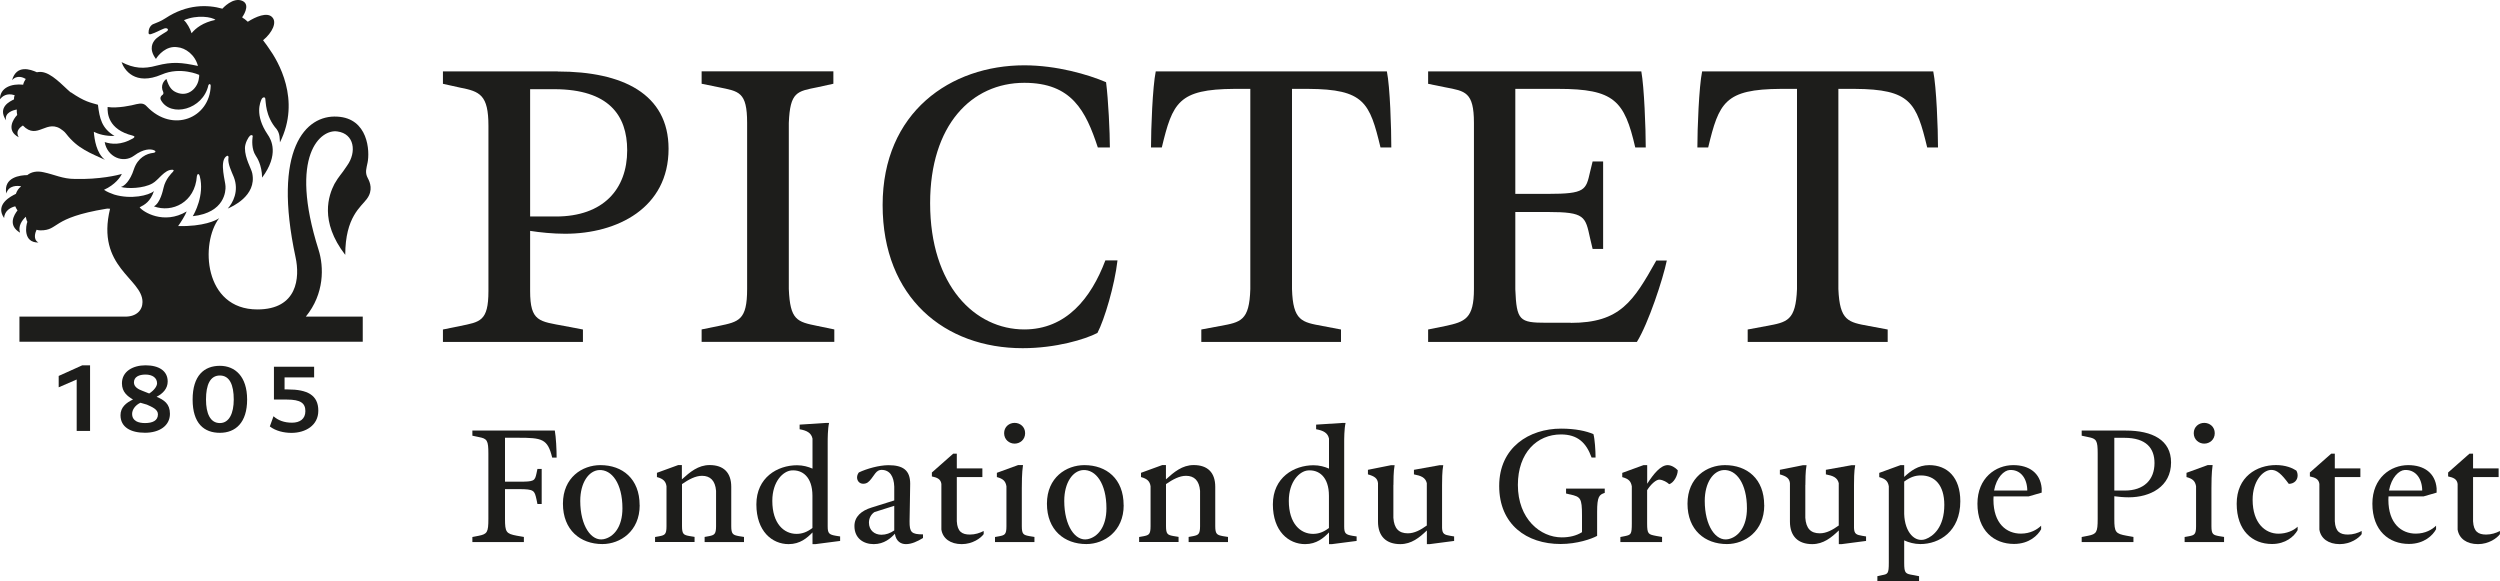 <?xml version="1.0" encoding="UTF-8"?>
<svg xmlns="http://www.w3.org/2000/svg" id="Calque_2" viewBox="0 0 400 93">
  <defs>
    <style>.cls-1{fill:#1d1d1b;}</style>
  </defs>
  <g id="Fondation_du_groupe_Pictet">
    <path class="cls-1" d="M75.58,85.92l1.03-.2c1.34-.27,1.53-.56,1.53-2.68v-10.45c0-2.12-.19-2.41-1.53-2.66l-1.03-.22v-.82h13.19c.19,1.04.29,3.09.29,4.33h-.71c-.73-3.03-1.62-3.18-5.5-3.18h-2.05v7.03h2.22c2.46,0,2.55-.11,2.82-1.33l.15-.71h.68v5.61h-.68l-.15-.73c-.32-1.42-.36-1.65-2.82-1.65h-2.22v4.77c0,2.12.2,2.36,1.87,2.68l1.15.2v.82h-8.24v-.82Z"></path>
    <path class="cls-1" d="M92.84,80.15c0,3.98,1.77,6.51,3.74,6.12,1.63-.33,3.01-1.98,3.01-4.94,0-3.98-1.71-6.24-3.74-6.12-1.63.1-3.01,1.98-3.01,4.94ZM102.35,80.84c0,4.16-3.11,6.21-5.97,6.21-3.53,0-6.31-2.25-6.31-6.46s3.11-6.17,5.99-6.17c3.53,0,6.28,2.18,6.28,6.41Z"></path>
    <path class="cls-1" d="M104.81,86.74v-.82l.73-.13c.82-.17,1.1-.28,1.1-1.59v-6.4c-.11-.77-.51-1.2-1.53-1.47v-.68l3.4-1.24h.59v2.29c1.29-1.17,2.61-2.29,4.44-2.29,2.25,0,3.46,1.22,3.46,3.48v6.3c0,1.3.3,1.41,1.22,1.59l.82.13v.82h-6.3v-.82l.72-.13c.81-.17,1.11-.28,1.11-1.59v-5.67c-.14-1.62-.92-2.39-2.25-2.39-1.04,0-2.08.56-3.2,1.32v6.73c0,1.3.27,1.42,1.21,1.59l.8.13v.82h-6.3Z"></path>
    <path class="cls-1" d="M129.99,84.47v-5.14c0-3.06-1.64-4.21-3.37-4.06-1.3.11-3.05,1.73-3.05,4.87,0,3.65,1.87,5.28,3.87,5.28.91,0,1.69-.29,2.55-.94ZM132.43,84.23c0,1.11.22,1.31,1.34,1.5l.65.1v.72l-3.94.51h-.48v-1.87c-.85.87-1.98,1.87-3.82,1.87-2.64,0-5.16-2.05-5.16-6.36s3.39-6.26,6.5-6.26c.95,0,1.78.23,2.48.54v-4.8c-.19-.92-.91-1.3-2.06-1.5v-.74l4.2-.27h.51c-.22.97-.22,2.55-.22,3.15v13.42Z"></path>
    <path class="cls-1" d="M141.03,85.56c.73,0,1.41-.25,2.05-.69v-3.94l-3.16,1c-.49.31-.89.92-.89,1.68,0,1.26.91,1.95,2.01,1.95ZM136.71,84.16c0-1.51,1.13-2.46,2.73-2.95l3.64-1.14v-2.22c-.06-1.6-.69-2.67-2.04-2.67-.37,0-.69.16-1,.56l-.62.85c-.4.51-.71.81-1.31.81s-.98-.46-.98-1.02c0-.34.16-.63.29-.79,1.25-.6,3.25-1.16,4.74-1.16,2.3,0,3.47.79,3.47,2.97,0,1.88-.09,3.92-.1,6.02-.01,1.74.3,2.08,2.15,2.08v.58c-.9.55-1.82.98-2.73.98-.83,0-1.58-.46-1.77-1.66-.64.69-1.7,1.66-3.38,1.66s-3.09-.96-3.09-2.89Z"></path>
    <path class="cls-1" d="M153.09,72.59v2.35h4.09v1.39h-4.09v7.08c.09,1.65.83,2.12,2.1,2.12.82,0,1.58-.25,2.2-.57v.5c-.47.65-1.79,1.6-3.51,1.6-1.82,0-3.04-.9-3.26-2.33v-7.3c-.1-.79-.7-1.03-1.52-1.2v-.63l3.41-3.01h.57Z"></path>
    <path class="cls-1" d="M160.66,69.31c0-1.03.81-1.65,1.68-1.65s1.68.62,1.68,1.65-.81,1.67-1.68,1.67-1.68-.65-1.68-1.67ZM159.2,86.74v-.82l.73-.13c.82-.17,1.1-.27,1.1-1.58v-6.41c-.15-.86-.56-1.2-1.53-1.47v-.68l3.4-1.24h.78c-.19,1.24-.19,3.07-.19,3.7v6.09c0,1.3.28,1.4,1.22,1.58l.8.13v.82h-6.31Z"></path>
    <path class="cls-1" d="M170.28,80.15c0,3.98,1.77,6.51,3.74,6.12,1.63-.33,3.01-1.98,3.01-4.94,0-3.98-1.71-6.24-3.74-6.12-1.63.1-3.01,1.98-3.01,4.94ZM179.79,80.84c0,4.16-3.11,6.21-5.97,6.21-3.53,0-6.31-2.25-6.31-6.46s3.11-6.17,5.99-6.17c3.53,0,6.28,2.18,6.28,6.41Z"></path>
    <path class="cls-1" d="M182.26,86.74v-.82l.73-.13c.82-.17,1.1-.28,1.1-1.59v-6.4c-.11-.77-.51-1.2-1.53-1.47v-.68l3.4-1.24h.59v2.29c1.29-1.17,2.61-2.29,4.44-2.29,2.25,0,3.45,1.22,3.45,3.48v6.3c0,1.3.3,1.41,1.22,1.59l.82.13v.82h-6.3v-.82l.72-.13c.81-.17,1.11-.28,1.11-1.59v-5.67c-.14-1.62-.92-2.39-2.25-2.39-1.04,0-2.08.56-3.2,1.32v6.73c0,1.3.27,1.42,1.21,1.59l.8.13v.82h-6.3Z"></path>
    <path class="cls-1" d="M212.63,84.47v-5.14c0-3.06-1.64-4.21-3.37-4.06-1.3.11-3.05,1.73-3.05,4.87,0,3.65,1.87,5.28,3.87,5.28.91,0,1.69-.29,2.55-.94ZM215.07,84.23c0,1.11.22,1.31,1.34,1.5l.65.1v.72l-3.94.51h-.48v-1.87c-.85.87-1.98,1.87-3.82,1.87-2.64,0-5.16-2.05-5.16-6.36s3.39-6.26,6.5-6.26c.95,0,1.78.23,2.48.54v-4.8c-.19-.92-.91-1.3-2.06-1.5v-.74l4.2-.27h.51c-.22.97-.22,2.55-.22,3.15v13.42Z"></path>
    <path class="cls-1" d="M222.94,77.6v5.25c.12,1.69.85,2.48,2.32,2.48,1.05,0,2.04-.54,3.03-1.25v-6.78c-.22-.91-.93-1.18-2.06-1.4v-.73l4.12-.74h.57c-.19.95-.19,2.55-.19,3.15v6.9c.04.97.39,1.09,1.32,1.25l.61.1v.72l-3.9.51h-.46v-2.19c-1.18,1.14-2.47,2.19-4.25,2.19-2.28,0-3.57-1.27-3.57-3.6v-6.16c-.09-.77-.55-1.1-1.61-1.4v-.73l3.7-.74h.57c-.19.95-.19,2.56-.19,3.17Z"></path>
    <path class="cls-1" d="M251.23,79.12l-.66-.16v-.78h6.19v.68c-.88.29-1.22.57-1.22,3.01v3.87c-.91.5-3.23,1.3-5.85,1.3-5.43,0-9.82-3.12-9.82-9.29s4.81-9.17,9.9-9.17c2.31,0,4.04.39,5.18.88.22.8.34,2.66.34,3.74h-.64c-.86-2.41-2.27-3.69-4.9-3.69-3.81,0-6.89,2.91-6.89,8.08,0,5.46,3.61,8.39,7.02,8.39,1.23,0,2.33-.26,3.24-.83v-2.67c0-2.81-.24-2.98-1.88-3.37Z"></path>
    <path class="cls-1" d="M259.26,86.74v-.82l.77-.15c.91-.21,1.06-.26,1.06-2.02v-5.94c-.15-.82-.51-1.2-1.53-1.47v-.68l3.4-1.24h.59v2.98c1.03-1.59,2.16-2.98,3.28-2.98.59,0,1.24.41,1.61.82,0,.87-.65,2.02-1.37,2.23-.34-.32-.96-.68-1.55-.73-.52-.04-1.41.76-1.98,1.69v5.31c0,1.76.2,1.76,1.51,2.02l.88.15v.82h-6.68Z"></path>
    <path class="cls-1" d="M272.76,80.15c0,3.98,1.77,6.51,3.74,6.12,1.63-.33,3.01-1.98,3.01-4.94,0-3.98-1.71-6.24-3.74-6.12-1.63.1-3.01,1.98-3.01,4.94ZM282.28,80.84c0,4.16-3.11,6.21-5.97,6.21-3.53,0-6.31-2.25-6.31-6.46s3.11-6.17,5.99-6.17c3.53,0,6.28,2.18,6.28,6.41Z"></path>
    <path class="cls-1" d="M288.85,77.6v5.25c.12,1.69.85,2.48,2.32,2.48,1.05,0,2.04-.54,3.03-1.25v-6.78c-.22-.91-.93-1.18-2.06-1.4v-.73l4.12-.74h.57c-.19.95-.19,2.55-.19,3.15v6.9c.04.97.39,1.09,1.32,1.25l.61.1v.72l-3.9.51h-.46v-2.19c-1.18,1.14-2.47,2.19-4.25,2.19-2.27,0-3.57-1.27-3.57-3.6v-6.16c-.09-.77-.55-1.1-1.61-1.4v-.73l3.7-.74h.57c-.19.95-.19,2.56-.19,3.17Z"></path>
    <path class="cls-1" d="M304.67,77.05v5.19c.09,2.97,1.75,4.63,3.42,4.02,1.24-.45,3-1.92,3-5.48,0-3.16-1.53-4.71-3.73-4.71-.92,0-1.67.24-2.69.98ZM304.67,86.47v3.55c0,1.76.2,1.78,1.51,2l.87.17v.82h-6.67v-.82l.77-.17c.91-.17,1.06-.24,1.06-2v-12.21c-.15-.86-.56-1.2-1.53-1.47v-.68l3.4-1.24h.59v1.89c1-.93,2.21-1.89,4.01-1.89,2.88,0,4.97,1.95,4.97,5.78,0,4.85-3.38,6.85-6.39,6.85-.98,0-1.86-.26-2.59-.59Z"></path>
    <path class="cls-1" d="M319.05,78.49h5.31v-.22c-.1-1.94-1.22-3.16-2.81-3.07-.89.05-2.11,1.15-2.5,3.29ZM316.39,80.6c0-4.15,2.93-6.18,5.73-6.18,2.55,0,4.33,1.26,4.55,3.7v.7l-2.07.6h-5.63c-.02.17-.02.35-.02.53,0,3.84,2.11,5.43,4.38,5.43,1.54,0,2.63-.66,3.25-1.27v.57c-.51.95-1.89,2.35-4.34,2.35-3.18,0-5.85-2.11-5.85-6.45Z"></path>
    <path class="cls-1" d="M338.29,70.05v8.44h1.66c3.07,0,4.77-1.72,4.77-4.4,0-2.36-1.3-4.04-4.83-4.04h-1.61ZM333.07,85.92l1.03-.2c1.34-.27,1.53-.56,1.53-2.68v-10.45c0-2.12-.19-2.41-1.53-2.66l-1.03-.22v-.82h7.06c4.25,0,7.24,1.51,7.24,5.1,0,3.89-3.35,5.58-6.77,5.58-.81,0-1.65-.08-2.31-.17v3.63c0,2.12.2,2.36,1.94,2.68l1.12.2v.82h-8.28v-.82Z"></path>
    <path class="cls-1" d="M351,69.31c0-1.03.81-1.65,1.68-1.65s1.68.62,1.68,1.65-.81,1.67-1.68,1.67-1.68-.65-1.68-1.67ZM349.54,86.74v-.82l.73-.13c.82-.17,1.1-.27,1.1-1.58v-6.41c-.15-.86-.56-1.2-1.53-1.47v-.68l3.4-1.24h.78c-.19,1.24-.19,3.07-.19,3.7v6.09c0,1.3.28,1.4,1.22,1.58l.8.13v.82h-6.31Z"></path>
    <path class="cls-1" d="M367.62,76.09c0,.69-.5,1.31-1.41,1.33-1.15-1.55-1.93-2.32-2.93-2.23-1.27.11-2.86,1.79-2.86,4.77,0,3.78,2.05,5.43,4.13,5.43,1.3,0,2.45-.51,3.07-1.12v.55c-.57,1.02-1.92,2.22-4.1,2.22-3.16,0-5.65-2.15-5.65-6.45s3.2-6.18,6.29-6.18c1.52,0,2.61.46,3.25.88.1.17.21.43.21.79Z"></path>
    <path class="cls-1" d="M373.57,72.59v2.35h4.09v1.39h-4.09v7.08c.09,1.65.83,2.12,2.1,2.12.82,0,1.58-.25,2.2-.57v.5c-.47.65-1.79,1.6-3.51,1.6-1.82,0-3.04-.9-3.26-2.33v-7.3c-.1-.79-.7-1.03-1.52-1.2v-.63l3.41-3.01h.57Z"></path>
    <path class="cls-1" d="M382.24,78.49h5.31v-.22c-.1-1.94-1.22-3.16-2.81-3.07-.89.05-2.11,1.15-2.5,3.29ZM379.58,80.6c0-4.15,2.93-6.18,5.73-6.18,2.55,0,4.33,1.26,4.55,3.7v.7l-2.07.6h-5.63c-.02.17-.02.35-.02.53,0,3.84,2.11,5.43,4.38,5.43,1.54,0,2.63-.66,3.25-1.27v.57c-.51.95-1.89,2.35-4.34,2.35-3.18,0-5.85-2.11-5.85-6.45Z"></path>
    <path class="cls-1" d="M395.69,72.59v2.35h4.09v1.39h-4.09v7.08c.09,1.65.83,2.12,2.1,2.12.82,0,1.58-.25,2.2-.57v.5c-.47.65-1.79,1.6-3.51,1.6-1.82,0-3.04-.9-3.26-2.33v-7.3c-.1-.79-.7-1.03-1.52-1.2v-.63l3.41-3.01h.57Z"></path>
    <path class="cls-1" d="M58.8,26.09c.41-1.93.1-7.18-4.84-7.43-5.09-.31-10.38,5.24-6.67,22.5.71,3.26.31,8.35-6.11,8.35-8.6,0-9.16-10.64-6.11-14.61-.46.36-2.55,1.37-6.57,1.27.41-.56,1.17-1.78,1.37-2.34-3.67,2.19-7.02.05-7.53-.66.81-.41,1.73-.92,2.29-2.6-.81.71-3.67,1.37-6.36.56-.56-.2-1.12-.41-1.63-.76,1.78-.81,2.65-2.04,2.85-2.55-.56.2-3.61.92-7.53.81-1.93,0-3.26-.71-4.99-1.07-1.07-.25-1.99-.05-2.6.46-1.07,0-3.87.31-3.36,2.95.36-1.37,1.83-1.27,2.34-1.17v.05c-.36.25-.66.71-.81,1.17-.76.36-3.41,1.68-1.88,3.87.05-1.22,1.12-1.73,1.78-1.88.1.2.2.46.36.66-.56.71-1.58,2.39.41,3.56-.36-1.02.31-1.99.92-2.55.05.25.1.56.25.81-.25.61-.71,3.36,1.78,3.31-.92-.46-.51-1.63-.31-2.04.15.05.41.1.61.1,3.05,0,1.58-1.99,10.54-3.46.2-.05.46,0,.61,0-2.29,9.37,5.19,11.15,5.19,14.92,0,1.32-.97,2.34-2.75,2.34H3.11v4.02h54.93v-4.02h-9.11c3-3.67,2.9-7.99,2.04-10.69-4.84-15.27.41-19.34,3-18.94,2.75.36,3.11,3.31,1.58,5.45-1.07,1.63-1.22,1.53-2.04,2.95-.92,1.78-2.44,5.96,1.73,11.35,0-6.11,2.55-7.69,3.46-8.96,1.02-1.37.51-2.65.15-3.31-.51-.92-.2-1.63-.05-2.44Z"></path>
    <path class="cls-1" d="M21.23,21.71c.51.1.2.36,0,.46-1.88,1.07-3.41.92-4.48.56.41,2.39,2.95,3.46,4.68,2.19,1.58-1.17,2.65-1.07,3.11-.92.36.1.51.36,0,.46-1.07.1-2.49.76-3.11,2.6-.61,1.93-1.58,2.75-2.09,2.85,1.07.31,3.61.25,5.04-.56.97-.51,1.93-2.24,3.21-2.19.2.05.31.05.05.36-.15.15-1.17,1.12-1.48,2.55-.1.41-.51,2.39-1.53,2.95,2.9,1.07,6.57-.61,6.87-4.84.05-.36.31-.51.46,0,.81,3.05-.92,6.11-1.12,6.41,5.14-.56,5.29-4.07,5.24-4.79,0-.71-.97-3.82.05-4.73.25-.25.51-.2.41.31-.1.81.51,2.09.87,2.95.87,2.24-.15,4.12-.97,5.04.56-.25,4.68-1.99,3.92-5.65-.15-.76-1.17-2.34-1.17-4.02,0-.81.56-1.78.81-1.99.31-.2.51-.05.41.25-.05.41-.2,1.88.51,2.95.2.31.97,1.43,1.02,3.51,2.75-3.72,1.48-6.06.87-6.92-2.09-3.11-1.17-5.14-.97-5.6.15-.36.56-.46.61-.1.1.41-.05,2.75,1.83,4.89.56.76.46,1.68.51,2.09,3.41-6.82-.31-13.03-1.78-15.07-.2-.31-.46-.66-.92-1.27,1.48-1.22,2.29-2.9,1.43-3.72-.81-.81-2.6-.05-3.87.76-.31-.25-.56-.51-.81-.61-.1-.1.15.05-.1-.1,0,0,1.43-1.93.1-2.6-1.53-.76-3.26,1.22-3.26,1.22-2.34-.66-5.65-.76-9.11,1.53-.76.51-1.43.71-1.78.87-.25.05-.92.41-.92,1.43,0,.2.05.31.36.25.81-.25,1.48-.66,2.04-.87.51-.25,1.02.1.46.46-.76.46-1.53.92-1.88,1.37-.2.25-1.07,1.32.2,3,.36-.61,1.63-2.14,3.41-1.88,1.32.1,2.85,1.22,3.31,3-2.65-.56-4.07-.71-6.62-.05-2.04.56-3.61.46-5.6-.56.41,1.22,2.14,3.82,6.41,1.99,3-1.32,6.01.05,6.01.05,0,.2,0,.36-.05.56-.15,1.43-1.63,3.1-3.61,2.24-.71-.31-1.17-.81-1.58-2.14-.41.25-1.02,1.07-.51,2.09.05.2.05.36-.2.51-.2.15-.36.46-.15.81,1.53,2.75,6.72,1.53,7.58-2.44.1-.2.36-.25.36.15-.15,5.09-6.06,7.64-10.23,3.26-.46-.51-.92-.51-1.63-.36-.71.2-3.05.71-4.63.46-.05.97.05,3.61,4.02,4.58ZM30.65,5.32c-.2-.71-.76-1.68-1.22-2.09,2.09-.92,4.53-.51,5.04-.05-1.99.41-3.16,1.32-3.82,2.14Z"></path>
    <path class="cls-1" d="M2.34,15.24v.05c-.1.2-.1.41-.1.61-.61.31-2.7,1.22-1.27,3.36-.31-1.27,1.27-1.68,1.73-1.73-.05.25,0,.56.05.87-.61.61-1.83,2.49.25,3.56-.66-1.12.46-1.73.66-1.88,2.39,2.49,3.82-1.32,6.41.81.2.15.36.31.51.51,1.88,2.44,3.97,3.11,6.21,4.17-1.37-1.07-1.68-3.26-1.78-4.48.71.36,1.88.71,3.31.66-2.04-1.22-2.39-2.8-2.65-4.99-1.22-.36-2.09-.46-4.33-1.99h-.05c-1.27-1.07-3.05-3.16-4.73-3.26-.25,0-.46,0-.66.05-1.02-.46-3.26-1.27-3.97,1.27.81-.92,1.83-.41,2.19-.2-.2.31-.36.61-.41.92-1.88-.2-3.72.46-3.72,2.34.36-.46,1.07-1.07,2.34-.66Z"></path>
    <polygon class="cls-1" points="9.39 60.15 9.39 61.97 12.27 60.72 12.27 68.95 14.41 68.95 14.41 58.45 13.16 58.45 9.39 60.15"></polygon>
    <path class="cls-1" d="M25.06,63.48c1.03-.52,1.77-1.33,1.77-2.44,0-1.7-1.4-2.59-3.55-2.59-2,0-3.77.96-3.77,2.88,0,1.4.89,2.07,1.77,2.59-1.11.52-2,1.26-2,2.51,0,1.92,1.63,2.81,3.92,2.81s3.99-1.11,3.99-3.03c0-1.63-.96-2.22-2.14-2.73ZM23.28,59.93c1.11,0,1.85.52,1.85,1.4,0,.44-.44,1.11-1.26,1.63l-1.11-.44c-.59-.22-1.33-.59-1.33-1.33,0-.89.81-1.26,1.85-1.26ZM23.21,67.69c-1.03,0-2.07-.3-2.07-1.48,0-.67.52-1.4,1.33-1.77l1.03.3c.81.37,1.77.74,1.77,1.55,0,1.03-.89,1.4-2.07,1.4Z"></path>
    <path class="cls-1" d="M46.05,62.3h-.52v-1.92h4.73v-1.7h-6.43v5.25h2.07c2.22,0,2.96.59,2.96,1.85s-.89,1.85-2.14,1.85-2.22-.37-2.96-1.03l-.59,1.63c.96.74,2.29,1.03,3.47,1.03,2.22,0,4.29-1.18,4.29-3.55,0-2.51-1.77-3.4-4.88-3.4Z"></path>
    <path class="cls-1" d="M35.18,58.53c-2.51,0-4.36,1.55-4.36,5.4s1.85,5.32,4.36,5.32,4.36-1.63,4.36-5.32-1.92-5.4-4.36-5.4ZM35.18,67.69c-1.55,0-2.22-1.55-2.22-3.77,0-2.37.67-3.84,2.22-3.84s2.22,1.48,2.22,3.84c0,2.22-.74,3.77-2.22,3.77Z"></path>
    <path class="cls-1" d="M184.92,11.42c-.51,2.5-.76,9.17-.76,12.17h1.73c1.73-7.18,2.65-9.32,11.61-9.37h2.55v32.03c-.15,5.09-1.53,5.3-4.84,5.91l-3,.56v1.99h22.35v-1.99l-2.95-.56c-3.31-.61-4.74-.81-4.89-5.91V14.22h2.6c8.96.05,9.83,2.19,11.56,9.37h1.73c0-3-.2-9.67-.71-12.17h-36.97Z"></path>
    <path class="cls-1" d="M126.21,46.24v-26.58c.2-4.99,1.32-5.04,4.58-5.7l2.55-.56v-1.99h-21.08v1.99l2.75.56c3.21.66,4.53.71,4.53,5.7v26.58c0,4.99-1.32,5.24-4.53,5.91l-2.75.56v1.99h21.23v-1.99l-2.7-.56c-3.26-.66-4.38-.92-4.58-5.91Z"></path>
    <path class="cls-1" d="M89.25,11.42h-18.38v1.99l2.75.61c3.16.61,4.53,1.17,4.53,6.11v26.43c0,4.89-1.37,4.94-4.53,5.6l-2.75.56v1.99h22.4v-1.99l-2.95-.56c-4.02-.76-5.5-.66-5.5-5.6v-9.62c1.58.25,3.67.46,5.6.46,8.35,0,16.55-4.12,16.55-13.59,0-8.81-7.38-12.37-17.72-12.37ZM88.94,34.63h-4.12V14.27h3.97c8.55.05,11.56,4.12,11.56,9.78,0,6.21-3.82,10.59-11.41,10.59Z"></path>
    <path class="cls-1" d="M251.31,51.64h-3.92c-4.28,0-4.74-.36-4.94-5.35v-12.37h5.24c5.91,0,5.96.71,6.72,4.18l.41,1.73h1.68v-14h-1.68l-.41,1.68c-.66,2.9-.76,3.51-6.72,3.51h-5.24V14.22h6.87c8.96,0,10.59,1.88,12.32,9.37h1.68c0-3-.25-9.67-.71-12.17h-34.11v1.99l2.75.56c3.16.61,4.58.71,4.58,5.7v26.58c0,4.74-1.43,5.24-4.58,5.91l-2.75.56v1.99h33.4c1.83-2.95,4.17-10.03,4.79-13.03h-1.68c-3.67,6.52-5.75,9.98-13.7,9.98Z"></path>
    <path class="cls-1" d="M309.31,11.42h-36.97c-.51,2.5-.76,9.17-.76,12.17h1.73c1.73-7.18,2.65-9.32,11.61-9.37h2.6v32.03c-.2,5.09-1.58,5.3-4.89,5.91l-3,.56v1.99h22.4v-1.99l-3-.56c-3.31-.61-4.68-.81-4.89-5.91V14.22h2.6c8.96.05,9.88,2.19,11.61,9.37h1.73c0-3-.25-9.67-.76-12.17Z"></path>
    <path class="cls-1" d="M163.89,52.71c-7.89,0-15.07-6.98-15.07-20.21,0-12.47,6.62-19.25,15.07-19.25,7.59,0,9.83,4.48,11.76,10.34h1.93c0-2.34-.25-7.69-.61-10.44-2.85-1.22-7.89-2.7-13.09-2.7-11.76,0-22.66,7.48-22.66,22.35s9.98,22.91,22.4,22.91c5.35,0,10.03-1.43,11.97-2.44,1.12-2.14,2.75-7.59,3.21-11.61h-1.94c-2.29,6.06-6.26,11.05-12.98,11.05Z"></path>
  </g>
</svg>
